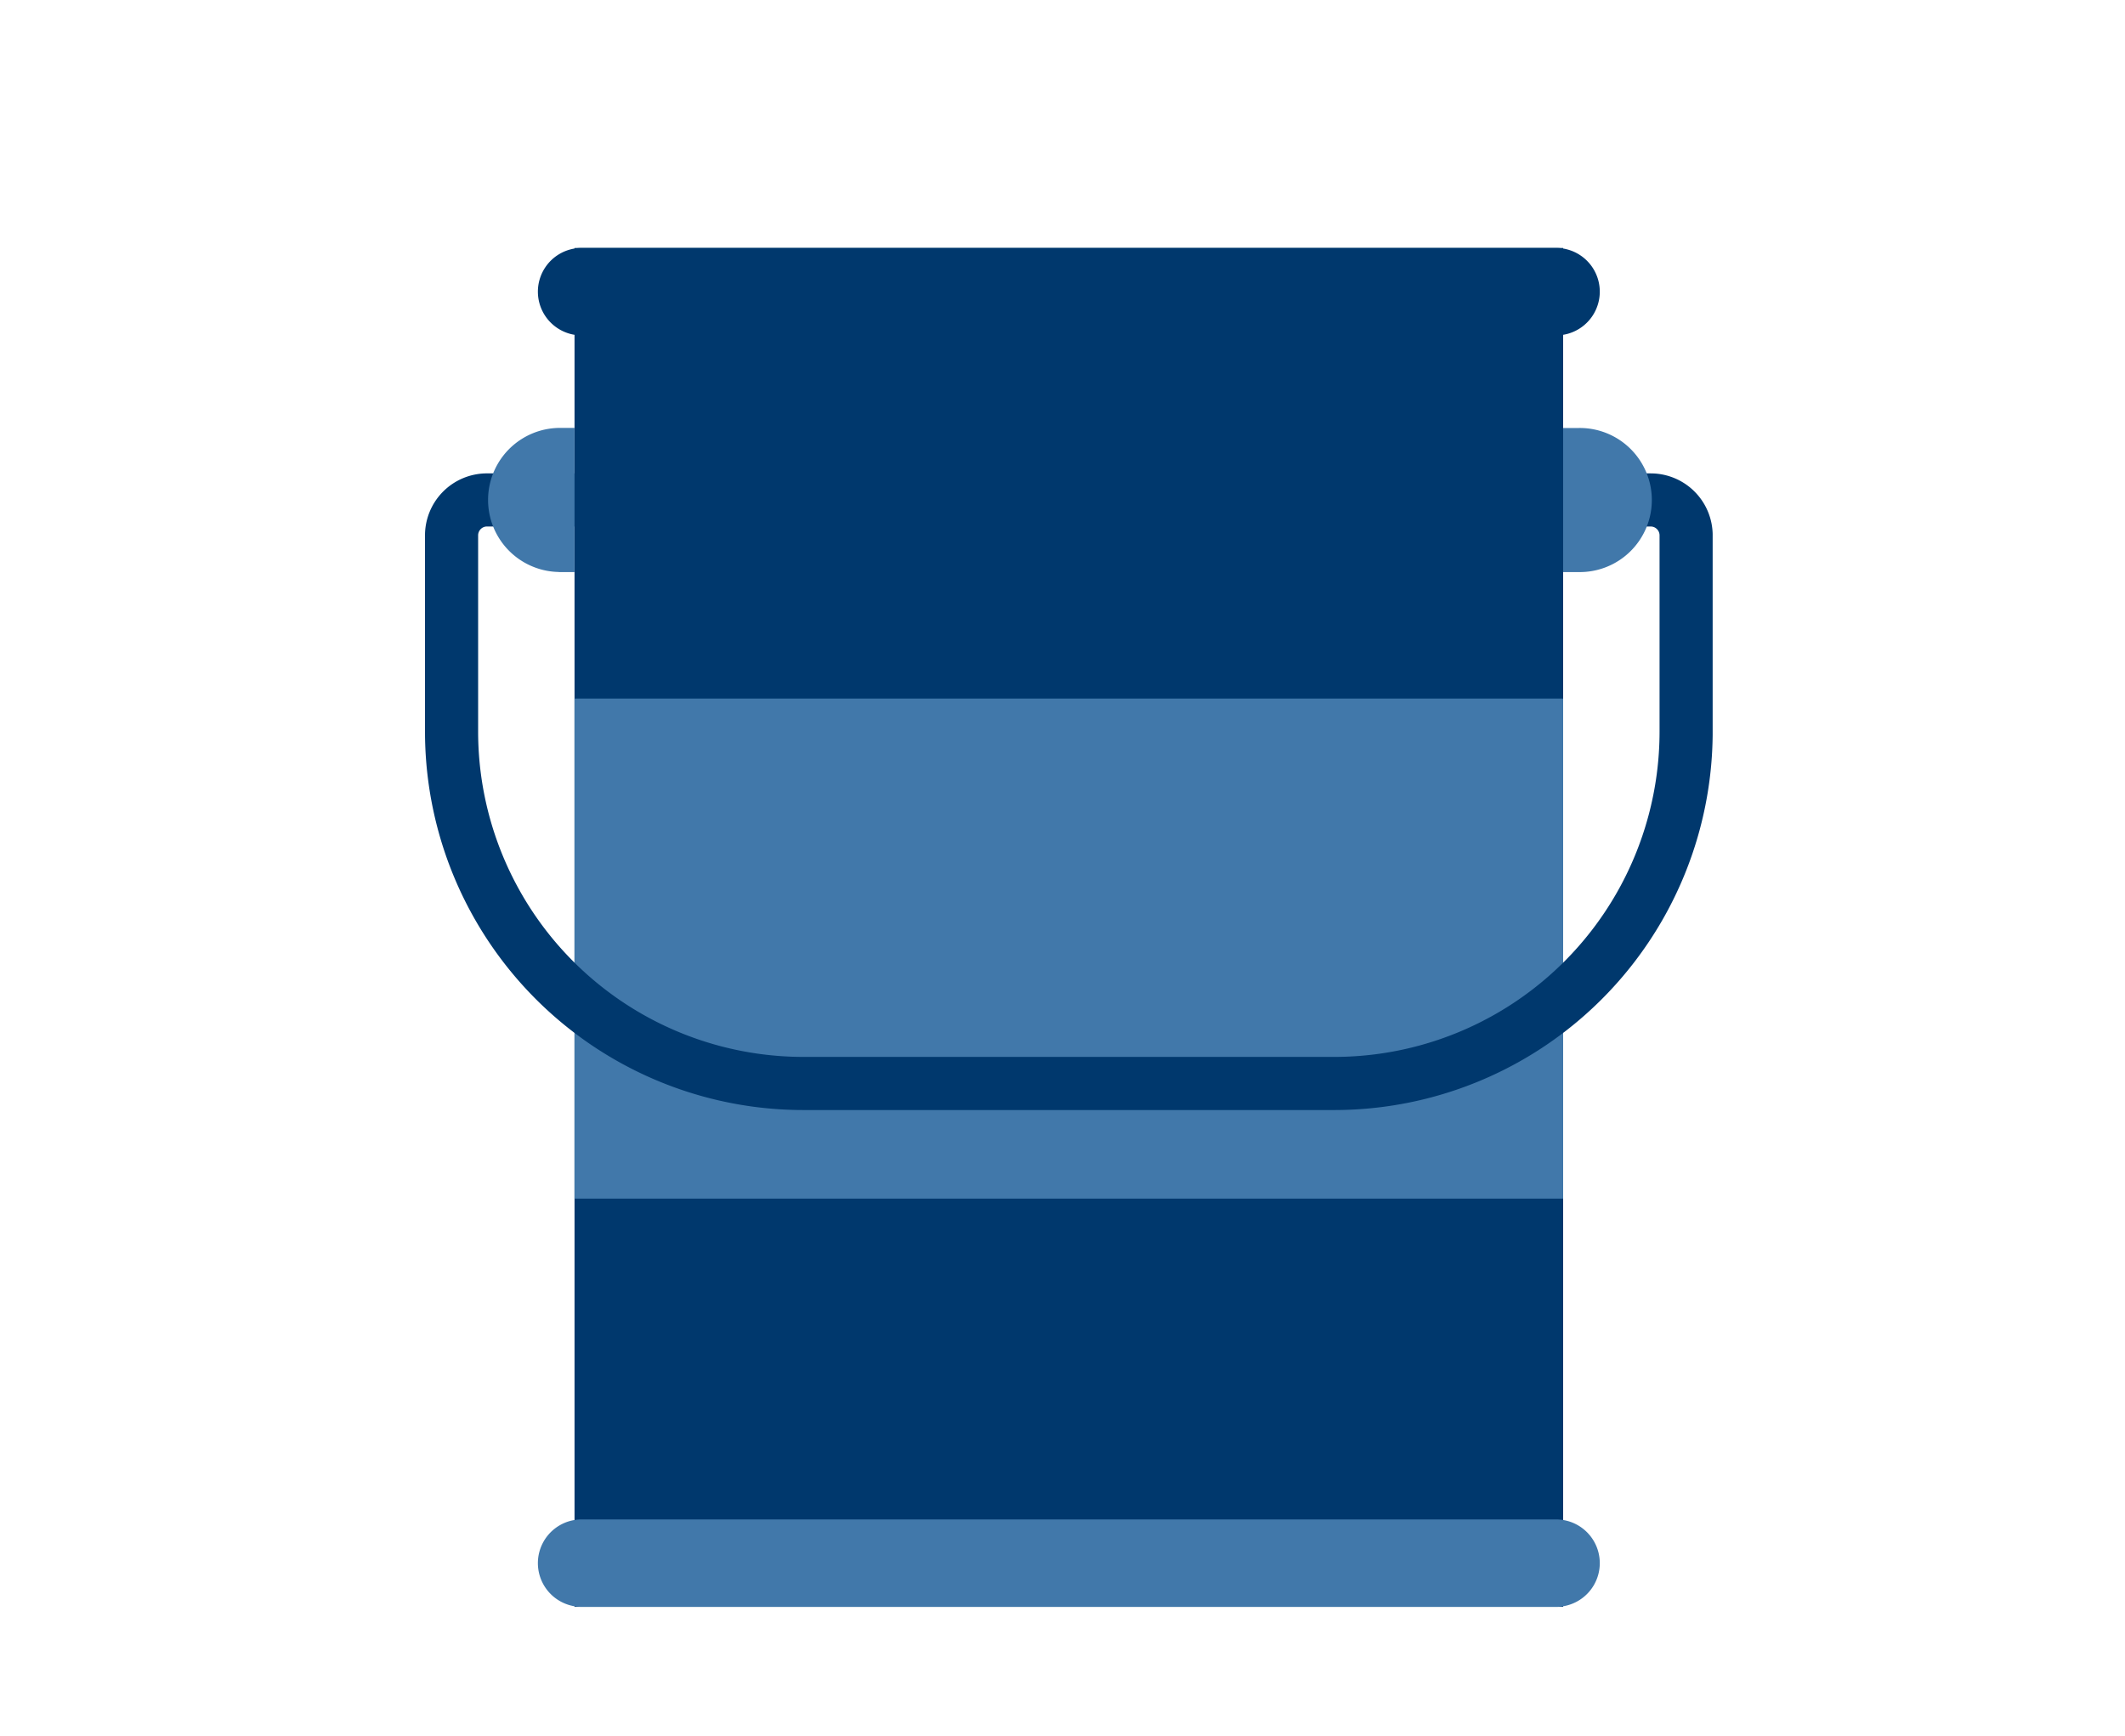 <?xml version="1.0" encoding="UTF-8"?>
<svg xmlns="http://www.w3.org/2000/svg" xmlns:xlink="http://www.w3.org/1999/xlink" width="120" height="98" viewBox="0 0 120 98">
  <defs>
    <clipPath id="a">
      <rect width="120" height="98" transform="translate(740 915)" fill="none" stroke="#707070" stroke-width="1"></rect>
    </clipPath>
    <clipPath id="b">
      <rect width="72.715" height="76.724" transform="translate(0 0)" fill="none"></rect>
    </clipPath>
  </defs>
  <g transform="translate(-740 -915)" clip-path="url(#a)">
    <g transform="translate(764 929)">
      <rect width="55.828" height="76.723" transform="translate(8.444 0.001)" fill="#00386d"></rect>
      <rect width="55.828" height="28.233" transform="translate(8.443 25.442)" fill="#4178aa"></rect>
      <g clip-path="url(#b)">
        <path d="M8.843,76.724h55.03a2.468,2.468,0,1,0,0-4.936H8.843a2.468,2.468,0,1,0,0,4.936" fill="#4178aa"></path>
        <path d="M8.843,4.936h55.03a2.468,2.468,0,1,0,0-4.936H8.843a2.468,2.468,0,1,0,0,4.936" fill="#00386d"></path>
        <path d="M64.272,14.228h4.944a2,2,0,0,1,2,2V27.3A19.876,19.876,0,0,1,51.337,47.174H21.378A19.876,19.876,0,0,1,1.5,27.3V16.227a2,2,0,0,1,2-2H8.444" fill="none" stroke="#00386d" stroke-miterlimit="10" stroke-width="3"></path>
        <path d="M7.566,18.3h.877V10.16H7.566a4.068,4.068,0,0,0,0,8.135" fill="#4178aa"></path>
        <path d="M64.271,18.3h.877a4.068,4.068,0,1,0,0-8.135h-.877Z" fill="#4178aa"></path>
      </g>
    </g>
  </g>
</svg>
